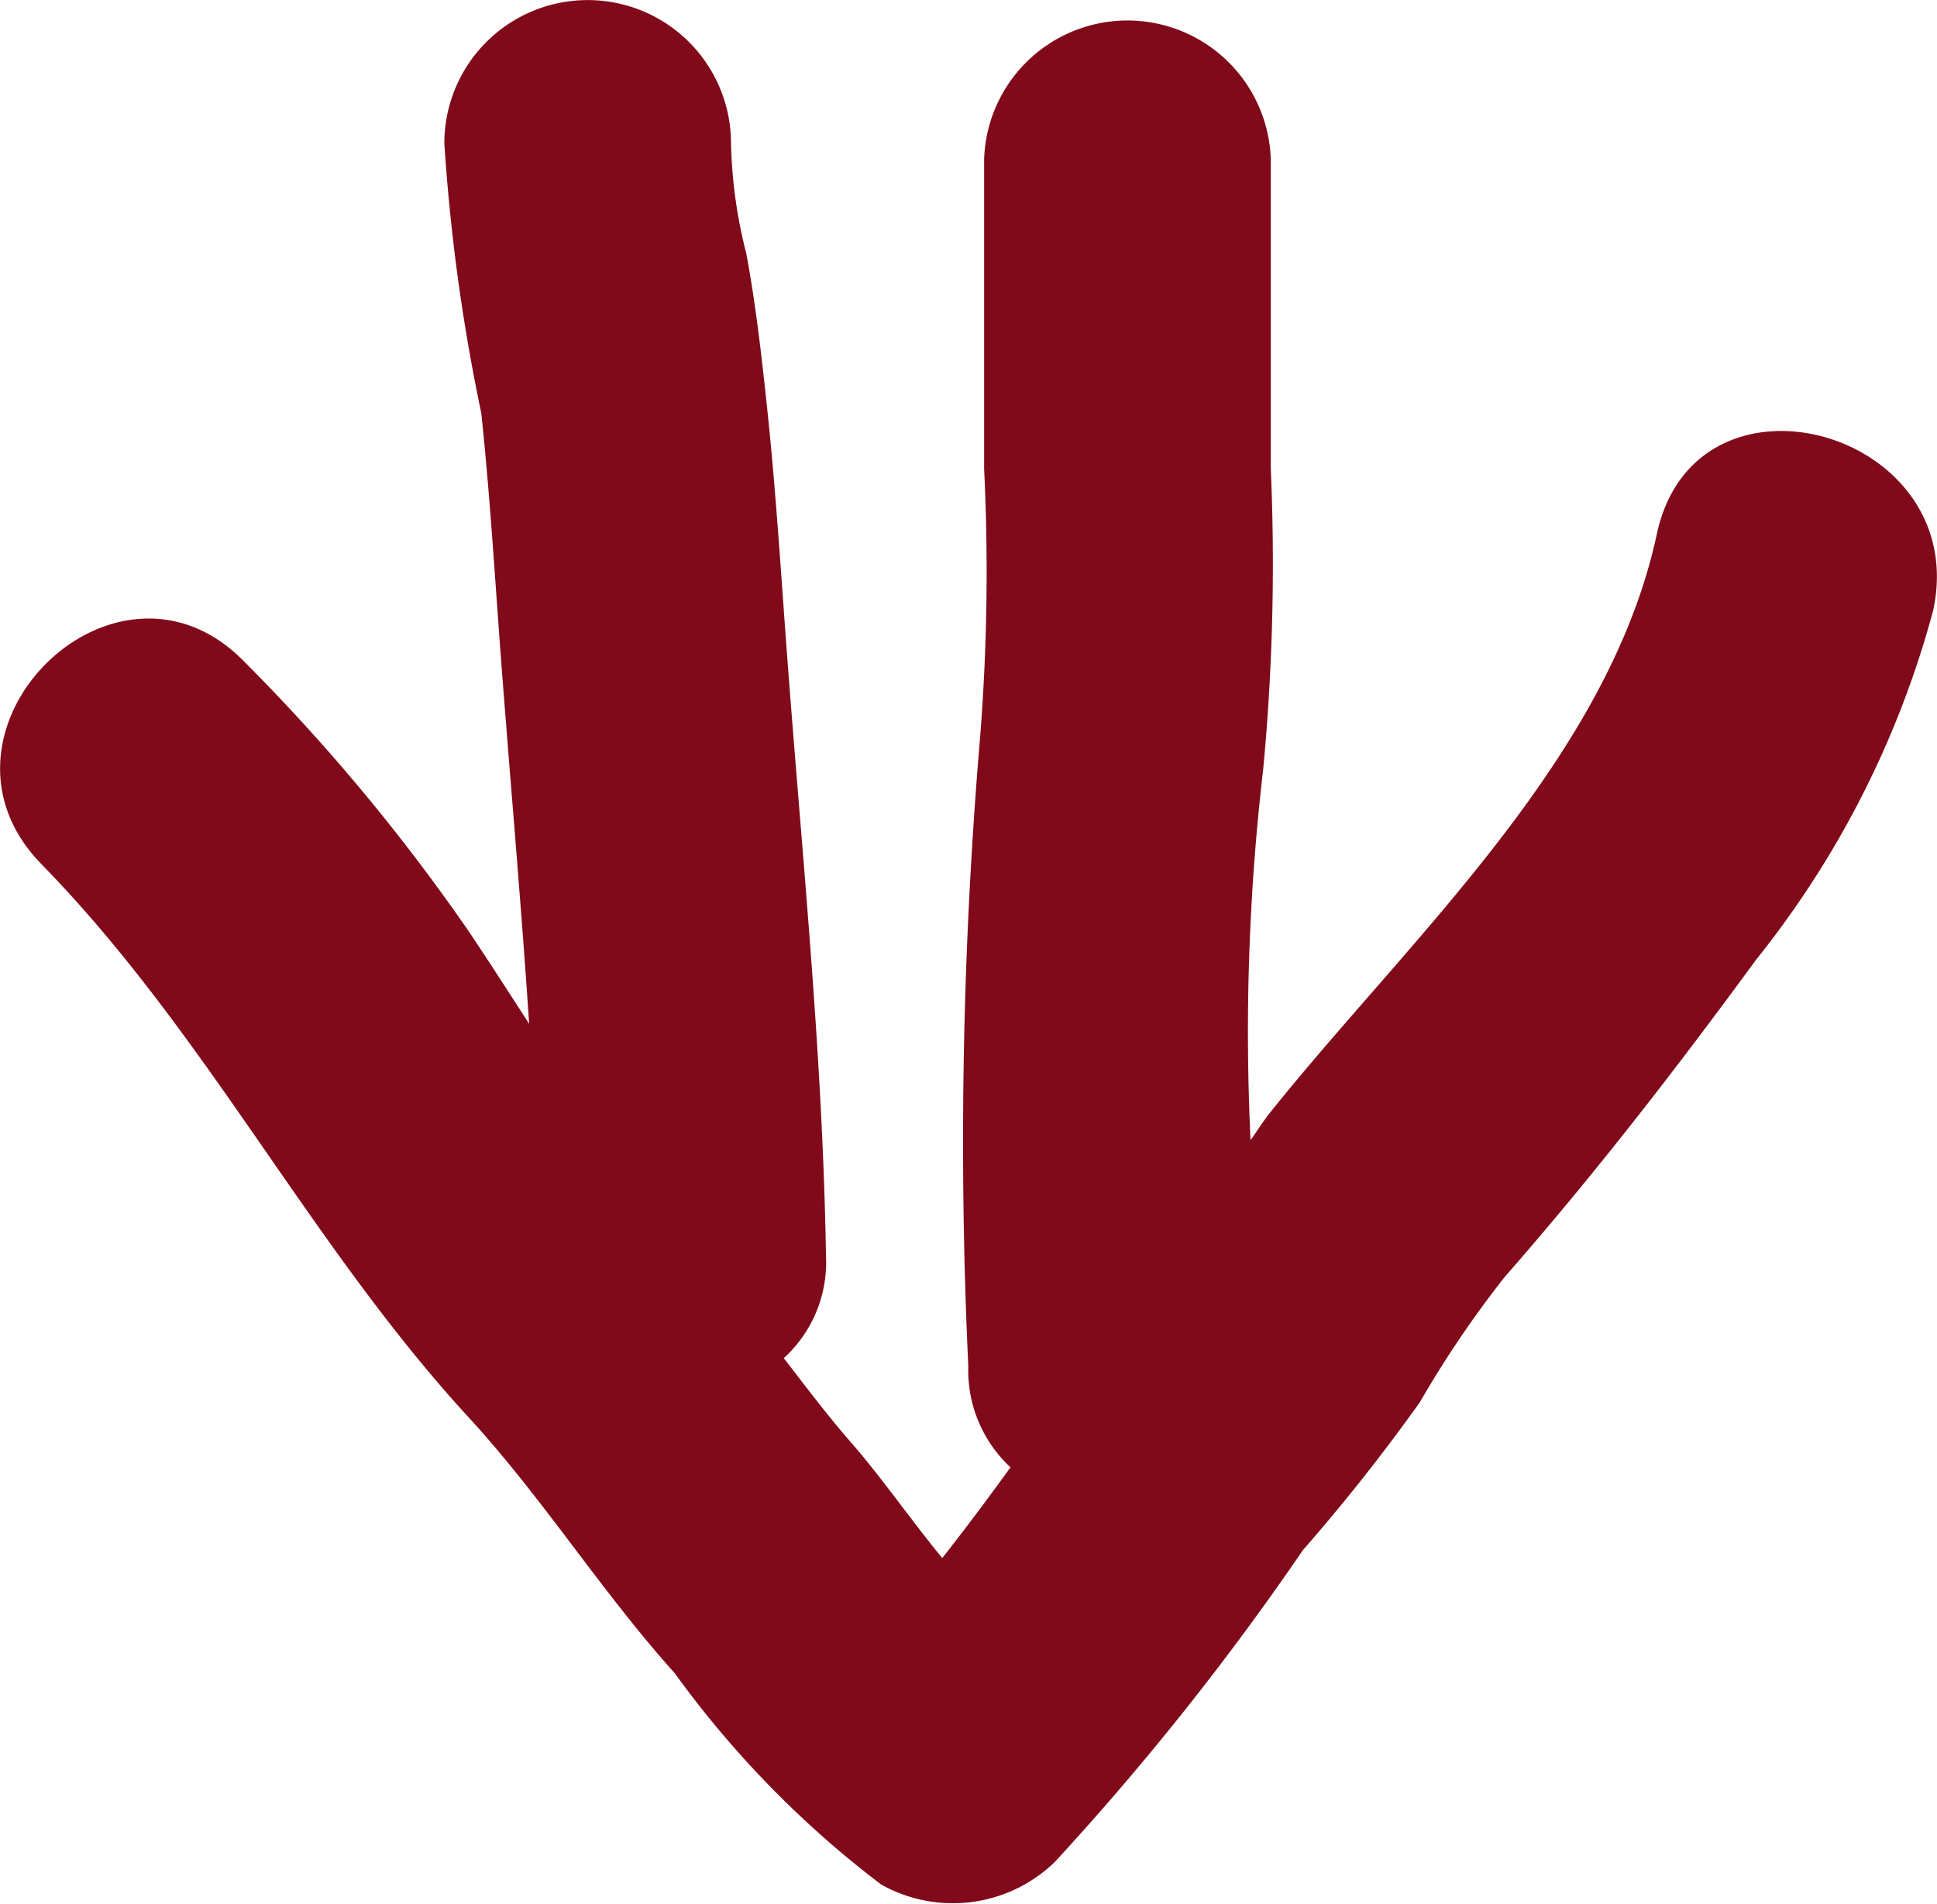 <svg id="Scroll_Down" data-name="Scroll Down" xmlns="http://www.w3.org/2000/svg" width="25.353" height="24.922" viewBox="0 0 25.353 24.922">
  <path id="Pfad_265" data-name="Pfad 265" d="M356.164,31.867c-.632,2.945-3.242,5.3-5.05,7.559-.1.123-.178.251-.268.375a29.667,29.667,0,0,1,.165-4.849,28.54,28.54,0,0,0,.1-3.94V26.959a1.877,1.877,0,0,0-3.752,0v4.054a27.558,27.558,0,0,1-.052,3.507,62.916,62.916,0,0,0-.155,8.244,1.729,1.729,0,0,0,.552,1.321c-.289.4-.587.8-.893,1.188-.417-.508-.8-1.063-1.192-1.511-.31-.355-.594-.733-.882-1.106a1.7,1.7,0,0,0,.552-1.347c-.041-2.5-.288-4.984-.48-7.477-.093-1.182-.16-2.366-.283-3.546-.074-.7-.151-1.4-.28-2.092a6.333,6.333,0,0,1-.2-1.442,1.876,1.876,0,0,0-3.752,0,25,25,0,0,0,.484,3.535c.124,1.179.19,2.364.283,3.546.115,1.483.244,2.964.343,4.446-.259-.4-.515-.8-.783-1.2a25.514,25.514,0,0,0-2.947-3.543c-1.691-1.731-4.343.923-2.653,2.653,2.16,2.211,3.508,4.975,5.589,7.24.974,1.059,1.737,2.281,2.7,3.352a13.1,13.1,0,0,0,2.7,2.765,1.917,1.917,0,0,0,2.274-.294,36.014,36.014,0,0,0,3.249-4.085,24.67,24.67,0,0,0,1.531-1.937,13.7,13.7,0,0,1,1.112-1.641c1.171-1.337,2.24-2.719,3.289-4.152a12.477,12.477,0,0,0,2.316-4.571C360.288,30.51,356.671,29.5,356.164,31.867Z" transform="translate(-334.478 -24.875)" fill="#810a1a"/>
</svg>
